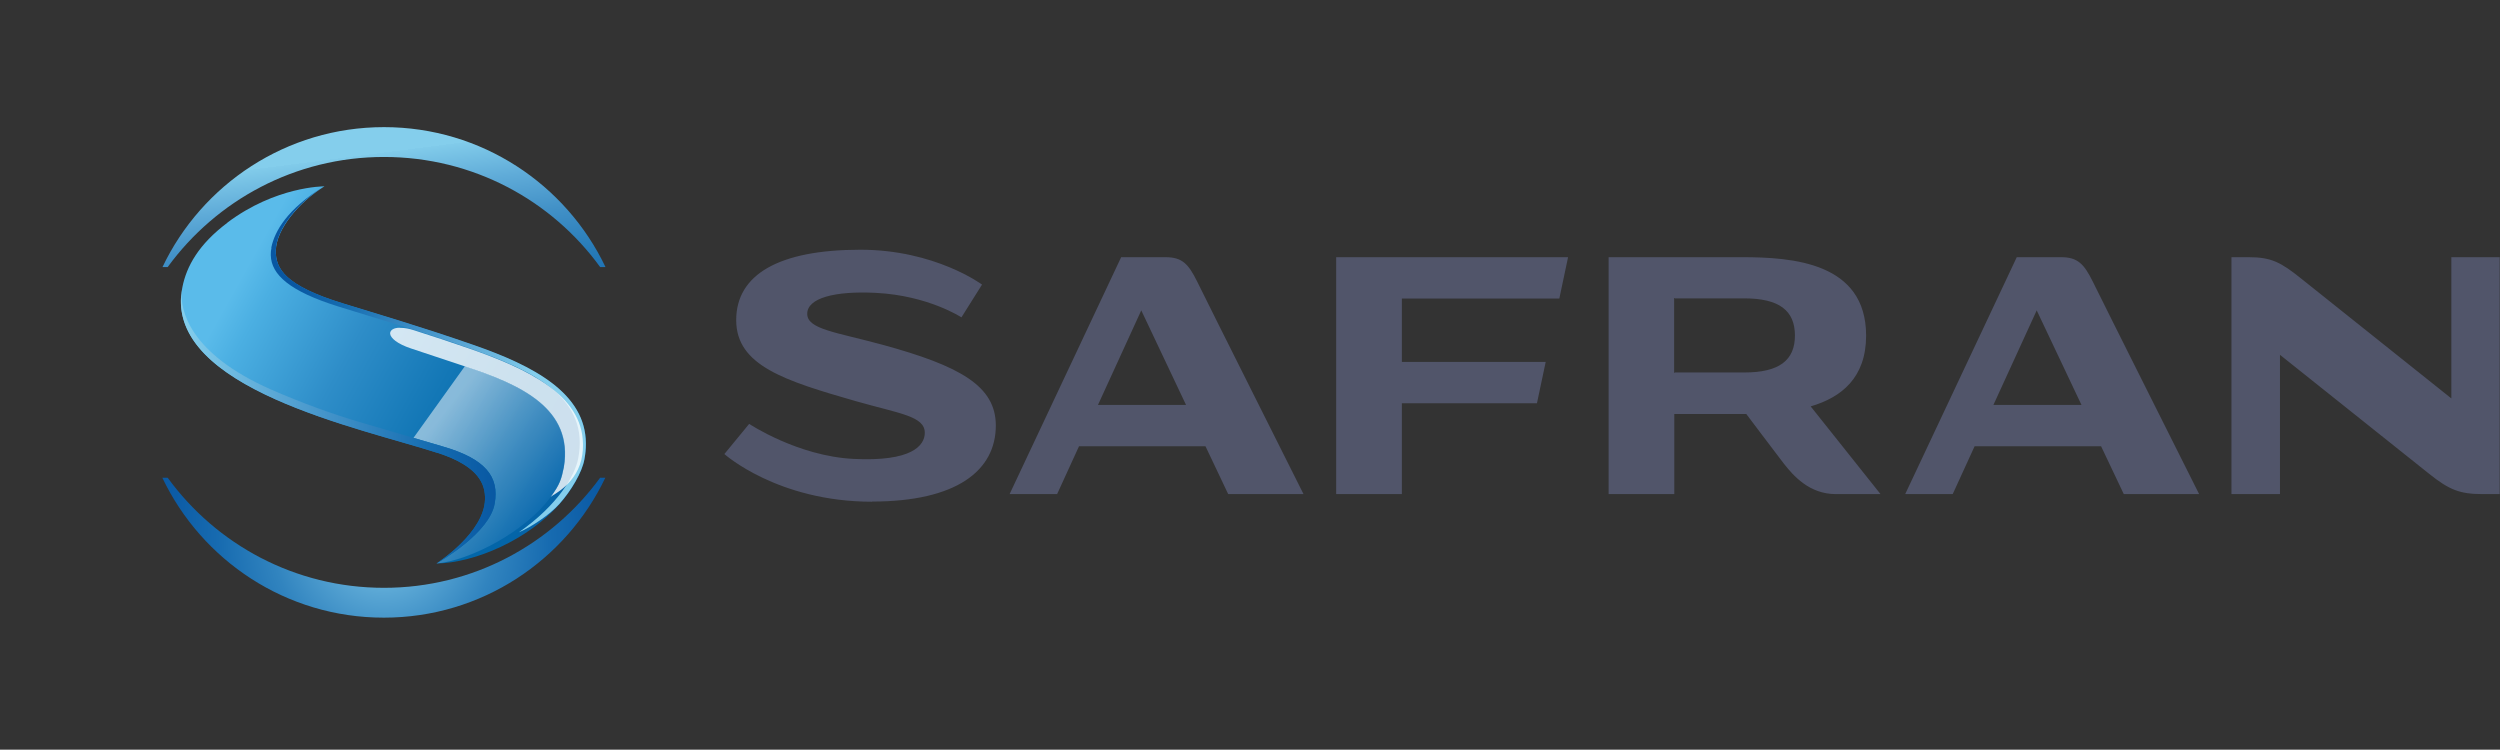 <?xml version="1.0" encoding="UTF-8"?>
<svg id="Calque_2" data-name="Calque 2" xmlns="http://www.w3.org/2000/svg" xmlns:xlink="http://www.w3.org/1999/xlink" viewBox="0 0 154.17 46.23">
  <rect x="0" y="0" width="154.17" height="46.23" fill="#333333" stroke="none"/>
  <defs>
    <style>
      .cls-1 {
        fill: none;
      }

      .cls-2 {
        opacity: .5;
      }

      .cls-2, .cls-3 {
        mix-blend-mode: multiply;
      }

      .cls-4 {
        isolation: isolate;
      }

      .cls-5 {
        clip-path: url(#clippath-11);
      }

      .cls-6 {
        clip-path: url(#clippath-10);
      }

      .cls-7 {
        clip-path: url(#clippath-13);
      }

      .cls-8 {
        clip-path: url(#clippath-12);
      }

      .cls-9 {
        clip-path: url(#clippath-1);
      }

      .cls-10 {
        clip-path: url(#clippath-3);
      }

      .cls-11 {
        clip-path: url(#clippath-4);
      }

      .cls-12 {
        clip-path: url(#clippath-2);
      }

      .cls-13 {
        clip-path: url(#clippath-7);
      }

      .cls-14 {
        clip-path: url(#clippath-6);
      }

      .cls-15 {
        clip-path: url(#clippath-9);
      }

      .cls-16 {
        clip-path: url(#clippath-8);
      }

      .cls-17 {
        clip-path: url(#clippath-5);
      }

      .cls-18 {
        opacity: .8;
      }

      .cls-19 {
        fill: url(#Dégradé_sans_nom_13);
      }

      .cls-20 {
        fill: url(#Dégradé_sans_nom_12);
      }

      .cls-21 {
        fill: url(#Dégradé_sans_nom_15);
      }

      .cls-22 {
        fill: url(#Dégradé_sans_nom_17);
      }

      .cls-23 {
        fill: url(#Dégradé_sans_nom_14);
      }

      .cls-24 {
        fill: url(#Dégradé_sans_nom_16);
      }

      .cls-25 {
        fill: #51556a;
      }

      .cls-26 {
        fill: url(#Dégradé_sans_nom_13-3);
      }

      .cls-27 {
        fill: url(#Dégradé_sans_nom_13-2);
      }

      .cls-28 {
        clip-path: url(#clippath);
      }
    </style>
    <clipPath id="clippath">
      <path class="cls-1" d="M37.01,29.46c-3,4.11-7.85,6.79-13.33,6.79s-10.34-2.67-13.34-6.79h-.33c2.43,5.1,7.63,8.63,13.66,8.63s11.23-3.53,13.66-8.63h-.33,0Z"/>
    </clipPath>
    <radialGradient id="Dégradé_sans_nom_17" data-name="Dégradé sans nom 17" cx="-894.04" cy="-2445.92" fx="-894.04" fy="-2445.92" r=".23" gradientTransform="translate(59101.69 161660.08) scale(66.08)" gradientUnits="userSpaceOnUse">
      <stop offset="0" stop-color="#84ceec"/>
      <stop offset=".22" stop-color="#59a6d4"/>
      <stop offset=".45" stop-color="#3184bf"/>
      <stop offset=".67" stop-color="#176bb0"/>
      <stop offset=".86" stop-color="#0c5ca6"/>
      <stop offset="1" stop-color="#0857a2"/>
    </radialGradient>
    <clipPath id="clippath-1">
      <path class="cls-1" d="M14.03,13.73c-1.79,1.34-2.53,2.71-2.78,3.97-1.27,6.22,11.04,8.7,15.75,10.23,2.58.84,2.93,1.97,2.91,2.86-.05,2.08-2.99,3.96-3,3.96,2.39-.04,5.64-1.46,7.59-3.66.73-.82,1.39-1.95,1.54-2.75.71-3.72-2.75-5.62-6.84-7.05-3.19-1.11-5.82-1.88-8.06-2.57-3.55-1.09-4.16-2.14-4.13-3.27.03-1.32,1.42-2.98,3-3.96-.05,0-3.01,0-5.99,2.24h0Z"/>
    </clipPath>
    <linearGradient id="Dégradé_sans_nom_16" data-name="Dégradé sans nom 16" x1="-883.73" y1="-2471.65" x2="-883.5" y2="-2471.65" gradientTransform="translate(-255619.07 91418.09) rotate(90) scale(103.43)" gradientUnits="userSpaceOnUse">
      <stop offset="0" stop-color="#5abbea"/>
      <stop offset=".08" stop-color="#4bafe2"/>
      <stop offset=".34" stop-color="#2e8dc8"/>
      <stop offset=".59" stop-color="#1377b6"/>
      <stop offset=".81" stop-color="#0068aa"/>
      <stop offset="1" stop-color="#0663a7"/>
    </linearGradient>
    <clipPath id="clippath-2">
      <rect class="cls-1" x="7.27" y="2.91" width="38.31" height="38.51"/>
    </clipPath>
    <clipPath id="clippath-3">
      <path class="cls-1" d="M16.74,15.29c-.03.13-.04.26-.04.38v.08c.03,1.18,1.15,2.21,4.16,3.15,2.23.7,4.87,1.45,8.06,2.57,4.1,1.43,7.47,3.1,6.73,6.84-.2,1-1.23,2.83-3.66,4.52.74-.31,1.9-1.07,2.51-1.76.73-.82,1.4-1.95,1.54-2.75.06-.32.09-.63.09-.93v-.04c-.01-3.1-3.21-4.79-6.93-6.08-3.19-1.11-5.82-1.88-8.06-2.57-3.55-1.09-4.16-2.14-4.13-3.27.03-1.32,1.42-2.98,3-3.96-2.3,1.42-3.07,2.78-3.28,3.8h0Z"/>
    </clipPath>
    <linearGradient id="Dégradé_sans_nom_13" data-name="Dégradé sans nom 13" x1="-943.35" y1="-2533.34" x2="-943.11" y2="-2533.34" gradientTransform="translate(163376.2 -60798.81) rotate(-90) scale(64.48)" gradientUnits="userSpaceOnUse">
      <stop offset="0" stop-color="#84ceec"/>
      <stop offset=".31" stop-color="#58a5d4"/>
      <stop offset=".78" stop-color="#166db1"/>
      <stop offset="1" stop-color="#0857a2"/>
    </linearGradient>
    <clipPath id="clippath-4">
      <rect class="cls-1" x="19.16" y="14.63" width="21.83" height="21.57"/>
    </clipPath>
    <clipPath id="clippath-5">
      <path class="cls-1" d="M24.65,20.21c-.36,0-.57.14-.59.32v.05c.02.26.42.62,1.29.91.97.32,2.25.75,3.31,1.1,3.5,1.14,6.69,2.62,6.11,6.21-.15.73-.24,1.07-.81,1.84.09-.11,1.7-.8,1.95-2.6.03-.19.04-.38.04-.56v-.11c-.04-3.04-3.44-4.64-7.05-5.89-.97-.34-2.26-.76-3.36-1.11-.31-.1-.58-.15-.81-.15h-.09Z"/>
    </clipPath>
    <clipPath id="clippath-6">
      <rect class="cls-1" x="19.16" y="14.63" width="21.83" height="21.57"/>
    </clipPath>
    <clipPath id="clippath-7">
      <rect class="cls-1" x="22.36" y="17.32" width="15.44" height="16.2" transform="translate(-7.2 38.1) rotate(-58.99)"/>
    </clipPath>
    <linearGradient id="Dégradé_sans_nom_15" data-name="Dégradé sans nom 15" x1="-702.23" y1="-2700.2" x2="-702" y2="-2700.2" gradientTransform="translate(-8223.98 -31728.95) rotate(-180) scale(11.76)" gradientUnits="userSpaceOnUse">
      <stop offset="0" stop-color="#fff"/>
      <stop offset=".08" stop-color="#fff"/>
      <stop offset="1" stop-color="#fff"/>
    </linearGradient>
    <clipPath id="clippath-8">
      <rect class="cls-1" x="19.57" y="17.77" width="21.72" height="21.78"/>
    </clipPath>
    <clipPath id="clippath-9">
      <path class="cls-1" d="M25.5,27c.64.19,1.23.36,1.77.52,2.67.77,3.54,1.87,3.24,3.55-.33,1.78-3.24,3.47-3.59,3.68,2.04-.18,5.48-1.95,7.05-4.12.57-.77.67-1.11.81-1.84.59-3.59-2.61-5.06-6.11-6.21l-3.17,4.42Z"/>
    </clipPath>
    <linearGradient id="Dégradé_sans_nom_14" data-name="Dégradé sans nom 14" x1="-838.55" y1="-2443.52" x2="-838.32" y2="-2443.52" gradientTransform="translate(-96781.98 33246.99) rotate(90) scale(39.62)" gradientUnits="userSpaceOnUse">
      <stop offset="0" stop-color="#fff"/>
      <stop offset="1" stop-color="#0669b1"/>
    </linearGradient>
    <clipPath id="clippath-10">
      <rect class="cls-1" x="10.22" y="17.88" width="20.58" height="16.87"/>
    </clipPath>
    <clipPath id="clippath-11">
      <path class="cls-1" d="M26.91,34.74s0,0,0,0c0,0,0,0,0,0Z"/>
    </clipPath>
    <linearGradient id="Dégradé_sans_nom_13-2" data-name="Dégradé sans nom 13" x1="-896.28" y1="-2456.51" x2="-896.05" y2="-2456.51" gradientTransform="translate(75245.27 206233.99) scale(83.94)" xlink:href="#Dégradé_sans_nom_13"/>
    <clipPath id="clippath-12">
      <path class="cls-1" d="M27,27.93c2.58.84,2.93,1.97,2.91,2.86-.05,2.02-2.8,3.83-2.99,3.95.4-.23,3.26-1.91,3.58-3.67.31-1.68-.57-2.79-3.24-3.55-1.39-.4-3.1-.91-5.14-1.51-1.57-.46-3.57-1.18-5.43-2-4.98-2.2-5.61-4.87-5.48-6.12-.99,6.09,11.12,8.53,15.79,10.05Z"/>
    </clipPath>
    <linearGradient id="Dégradé_sans_nom_13-3" data-name="Dégradé sans nom 13" x1="-896.28" y1="-2456.17" x2="-896.05" y2="-2456.17" gradientTransform="translate(75245.27 206197.51) scale(83.94)" xlink:href="#Dégradé_sans_nom_13"/>
    <clipPath id="clippath-13">
      <path class="cls-1" d="M10.01,16.47h.33c3-4.11,7.85-6.79,13.34-6.79s10.34,2.67,13.33,6.79h.33c-2.43-5.1-7.64-8.63-13.66-8.63s-11.23,3.53-13.66,8.63h0Z"/>
    </clipPath>
    <linearGradient id="Dégradé_sans_nom_12" data-name="Dégradé sans nom 12" x1="-880.71" y1="-2498.63" x2="-880.48" y2="-2498.63" gradientTransform="translate(-326996.77 115275.29) rotate(90) scale(130.88)" gradientUnits="userSpaceOnUse">
      <stop offset="0" stop-color="#84ceec"/>
      <stop offset="0" stop-color="#81cbea"/>
      <stop offset=".08" stop-color="#5fabd8"/>
      <stop offset=".16" stop-color="#4291c7"/>
      <stop offset=".25" stop-color="#287cb9"/>
      <stop offset=".35" stop-color="#176bb0"/>
      <stop offset=".47" stop-color="#0e5fa8"/>
      <stop offset=".62" stop-color="#0759a4"/>
      <stop offset=".94" stop-color="#0857a2"/>
      <stop offset="1" stop-color="#0857a2"/>
    </linearGradient>
  </defs>
  <g id="Nos_clients" data-name="Nos clients">
    <g class="cls-4">
      <g id="Calque_1-2" data-name="Calque 1-2">
        <g>
          <path class="cls-25" d="M86.45,18.41v3.91h8.87s-.54,2.55-.54,2.55h-8.33v5.6h-4.05v-14.61h14.3l-.54,2.55h-9.7ZM135.61,30.47h-4.64l-1.4-2.95h-7.8l-1.35,2.95h-2.93l6.88-14.61h2.73c1.03,0,1.42.42,1.96,1.51.5,1.03,6.55,13.09,6.55,13.09M128.36,24.97l-2.76-5.83-2.67,5.83h5.43ZM80.39,30.47h-4.65l-1.4-2.95h-7.8l-1.35,2.95h-2.93l6.88-14.61h2.73c1.04,0,1.42.42,1.96,1.51.5,1.03,6.55,13.09,6.55,13.09M73.14,24.97l-2.76-5.83-2.67,5.83h5.43ZM53.77,30.93c5.22,0,7.64-1.91,7.64-4.69,0-2.43-2.19-3.67-6.99-4.98-2.86-.78-4.64-.95-4.64-1.91s1.67-1.42,4.23-1.29c3.22.16,5.28,1.51,5.28,1.51l1.27-2.02s-2.89-2.15-7.5-2.15c-5.03,0-7.66,1.53-7.66,4.34s3,3.74,7.38,5c2.7.77,4.25.92,4.25,1.95,0,.79-.81,1.79-4.39,1.61-3.45-.17-6.44-2.16-6.44-2.16l-1.53,1.86s3.28,2.94,9.11,2.94M151.17,15.86v8.71s-8.56-6.83-9.26-7.39c-1.26-1.01-1.84-1.32-3.26-1.32h-1.04v14.61h2.99v-8.59s8.49,6.77,9.19,7.33c1.26,1.01,1.91,1.26,3.32,1.26h1.04v-14.61h-2.99ZM115.95,30.47h-2.74c-1.63,0-2.62-1.13-3.22-1.9-.66-.86-2.3-3.04-2.3-3.04h-4.44v4.94h-4.05v-14.61h8.21c3.15,0,7.66.33,7.67,4.83h0c0,2.61-1.53,3.82-3.42,4.37l4.3,5.4h0ZM110.69,20.69h0c0-1.53-.96-2.29-3.12-2.29h-4.28l-.05-.03v4.63l.05-.03h4.28c2.15,0,3.12-.75,3.12-2.28"/>
          <g class="cls-28">
            <rect class="cls-22" x="10.01" y="29.46" width="27.33" height="8.63"/>
          </g>
          <g class="cls-9">
            <rect class="cls-24" x="6.65" y="5.74" width="33.44" height="34.76" transform="translate(-8.27 32.03) rotate(-60.44)"/>
          </g>
          <g>
            <g class="cls-3">
              <g class="cls-12">
                <g class="cls-10">
                  <rect class="cls-19" x="12.39" y="8.32" width="28.31" height="27.69" transform="translate(-5.86 34.24) rotate(-60.3)"/>
                </g>
              </g>
            </g>
            <g class="cls-18">
              <g class="cls-11">
                <g class="cls-17">
                  <g class="cls-14">
                    <g class="cls-13">
                      <rect class="cls-21" x="15.21" y="10.5" width="29.74" height="29.83" transform="translate(-7.2 38.1) rotate(-58.99)"/>
                    </g>
                  </g>
                </g>
              </g>
            </g>
            <g class="cls-2">
              <g class="cls-16">
                <g class="cls-15">
                  <rect class="cls-23" x="22.6" y="21.01" width="15.66" height="15.29" transform="translate(-10.94 34.63) rotate(-51.49)"/>
                </g>
              </g>
            </g>
            <g class="cls-3">
              <g class="cls-6">
                <g>
                  <g class="cls-5">
                    <rect class="cls-27" x="26.91" y="34.74" width="0" height="0"/>
                  </g>
                  <g class="cls-8">
                    <rect class="cls-26" x="10.22" y="17.88" width="20.58" height="16.86"/>
                  </g>
                </g>
              </g>
            </g>
          </g>
          <g class="cls-7">
            <rect class="cls-20" x="9.58" y="6.19" width="28.18" height="11.93" transform="translate(-1.32 3.01) rotate(-7.08)"/>
          </g>
        </g>
      </g>
    </g>
  </g>
</svg>